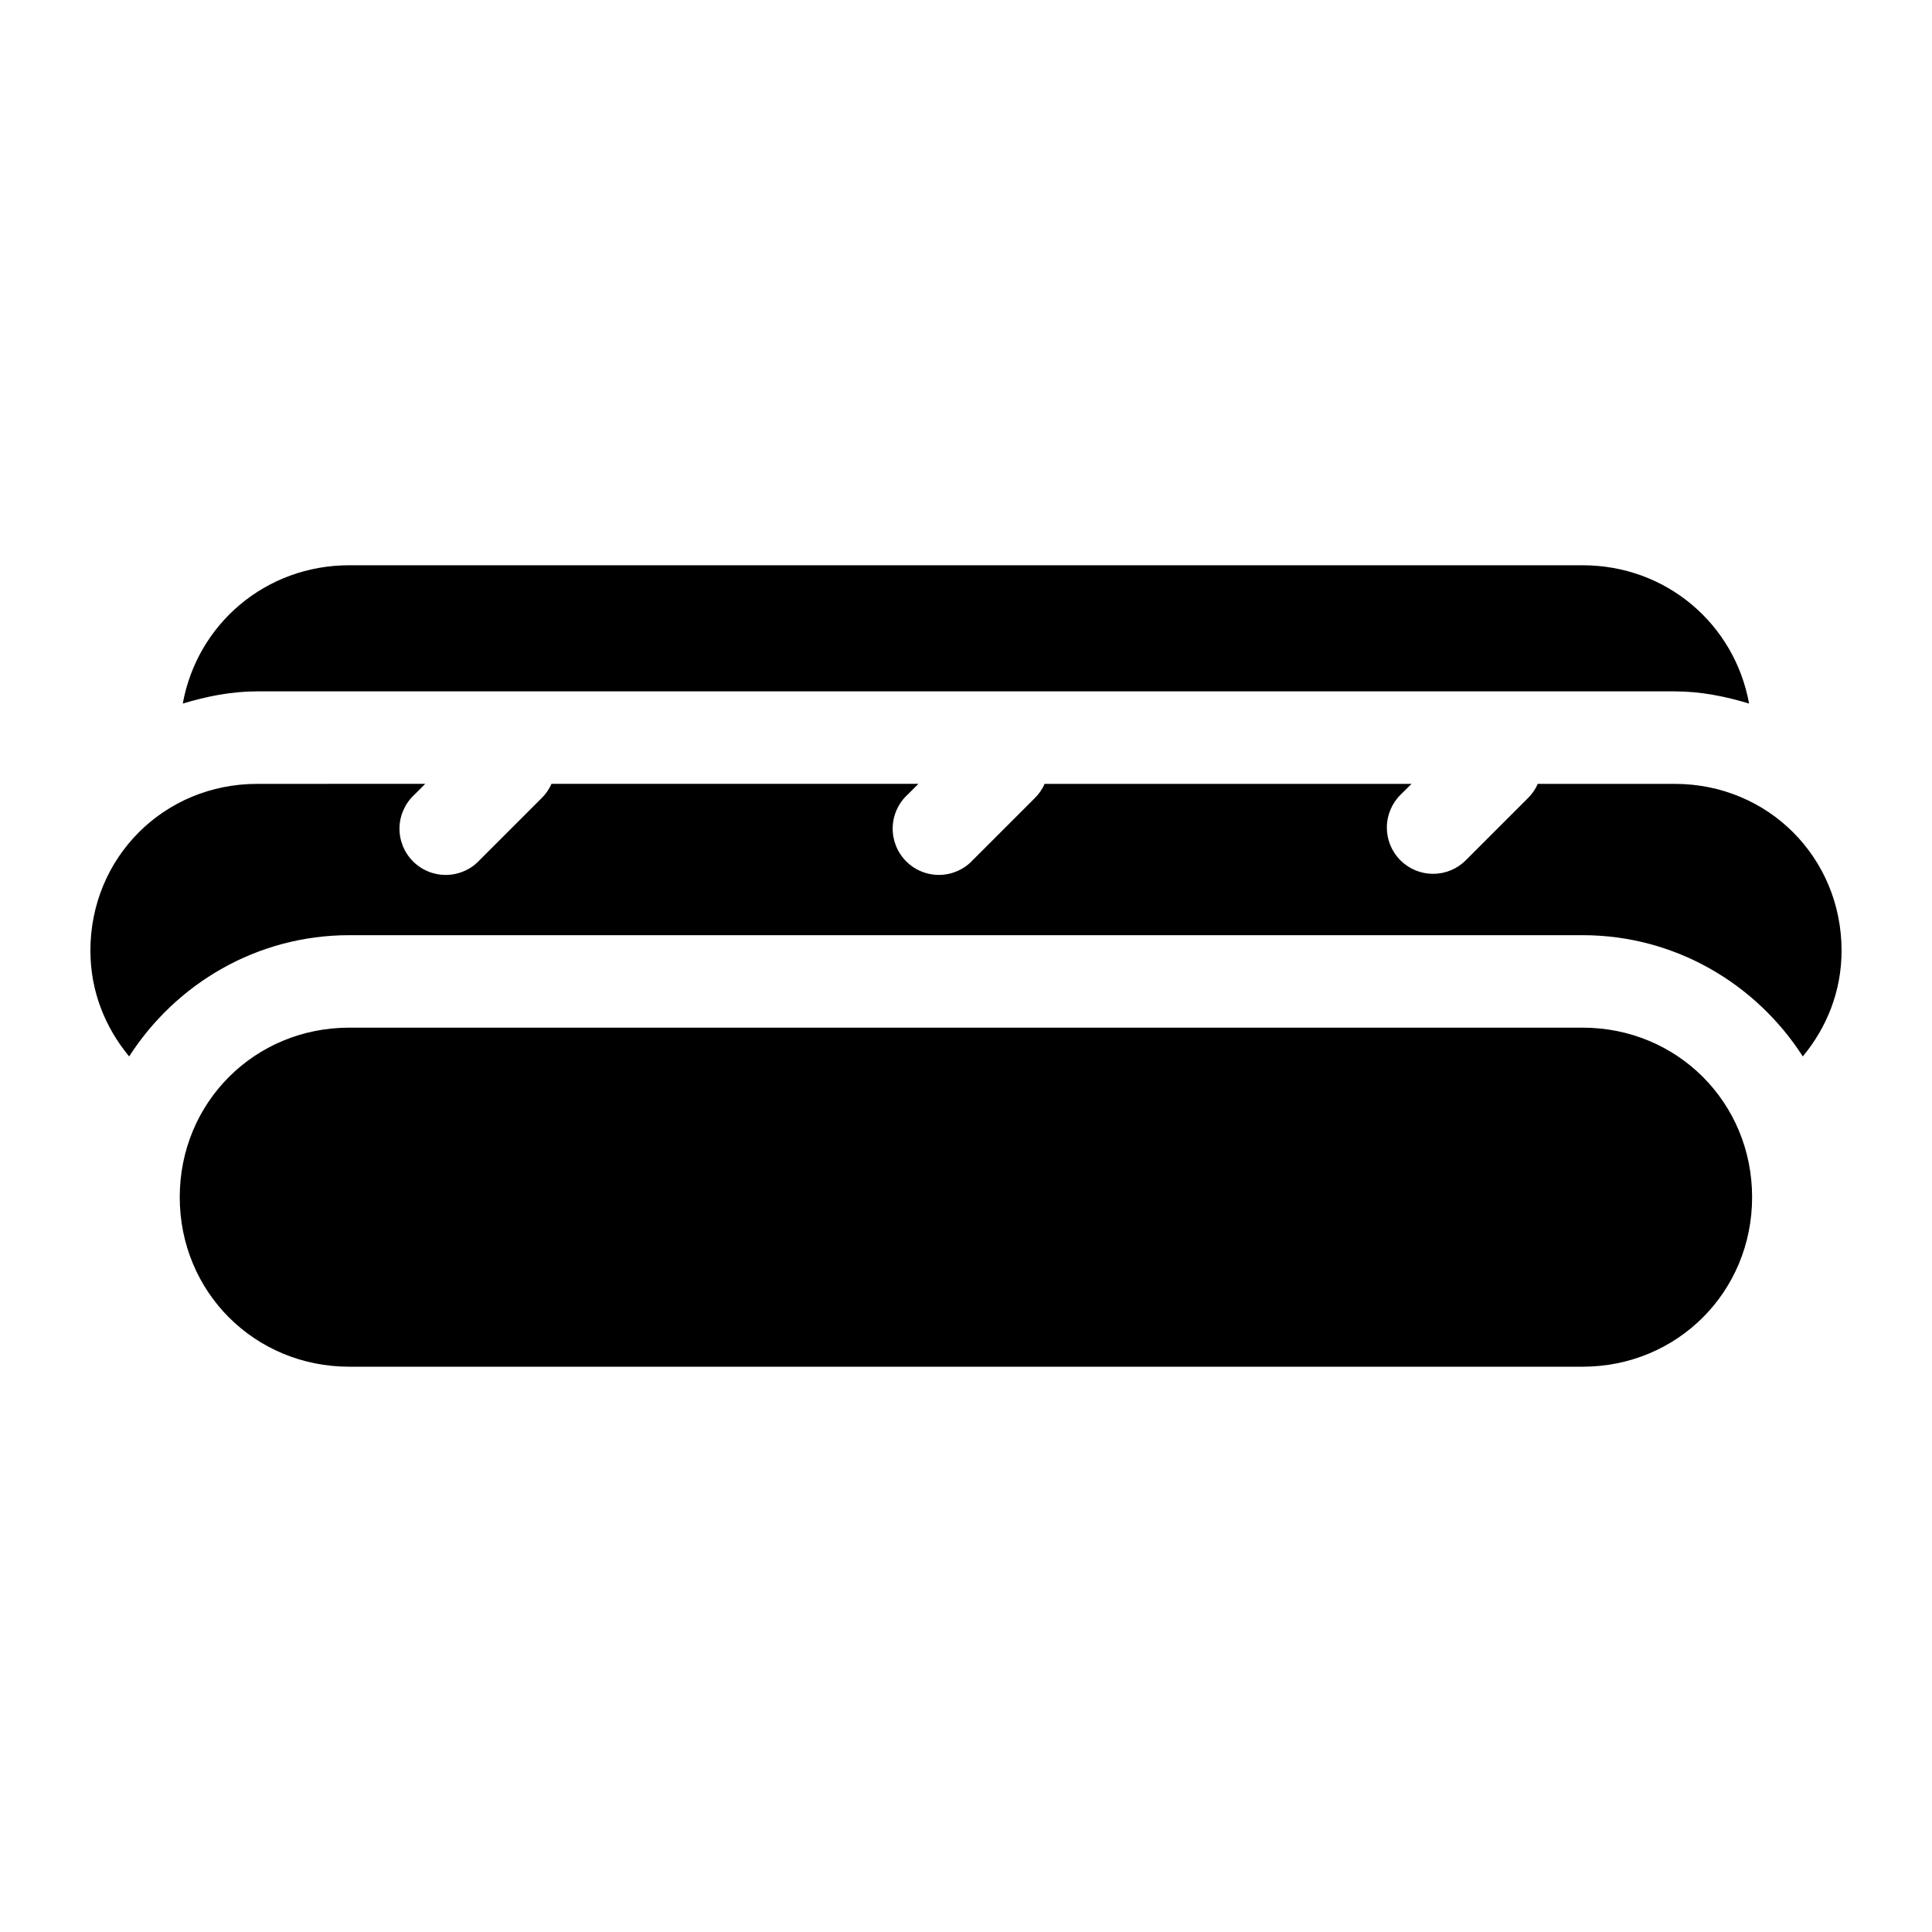 <?xml version="1.0" encoding="UTF-8"?>
<!-- Uploaded to: SVG Repo, www.svgrepo.com, Generator: SVG Repo Mixer Tools -->
<svg fill="#000000" width="800px" height="800px" version="1.1" viewBox="144 144 512 512" xmlns="http://www.w3.org/2000/svg">
 <path d="m236.56 293.8c-22.246 0-40.301 15.637-44.125 36.652 6.277-1.898 12.828-3.231 19.711-3.231h375.7c6.883 0 13.402 1.332 19.68 3.231-3.828-21.02-21.879-36.652-44.125-36.652zm-24.414 57.934c-24.688 0-44.188 19.5-44.188 44.188 0 10.82 3.953 20.426 10.27 28.043 12.363-19.25 33.832-32.133 58.332-32.133h326.84c24.504 0 46.004 12.883 58.363 32.133 6.316-7.617 10.27-17.223 10.27-28.043 0-24.688-19.5-44.188-44.188-44.188h-36.316c-0.637 1.441-1.543 2.746-2.676 3.844l-16.328 16.328c-2.289 2.332-5.414 3.652-8.68 3.668-3.269 0.016-6.406-1.273-8.719-3.582s-3.606-5.445-3.598-8.711c0.012-3.266 1.328-6.394 3.652-8.688l2.891-2.863h-97.23c-0.637 1.441-1.547 2.746-2.676 3.844l-16.328 16.328c-2.262 2.457-5.426 3.887-8.762 3.957-3.34 0.066-6.559-1.227-8.922-3.59-2.359-2.359-3.652-5.582-3.586-8.918 0.07-3.336 1.5-6.5 3.957-8.762l2.859-2.863h-97.23c-0.637 1.441-1.547 2.746-2.676 3.844l-16.328 16.328c-2.258 2.461-5.426 3.894-8.766 3.965-3.34 0.074-6.566-1.223-8.926-3.586-2.363-2.359-3.66-5.586-3.586-8.926 0.07-3.34 1.504-6.504 3.965-8.766l2.859-2.863zm24.414 64.605c-25.098 0-44.926 19.828-44.926 44.926 0 25.098 19.828 44.926 44.926 44.926h326.84c25.098 0 44.926-19.828 44.926-44.926 0-25.098-19.828-44.926-44.926-44.926z"/>
</svg>